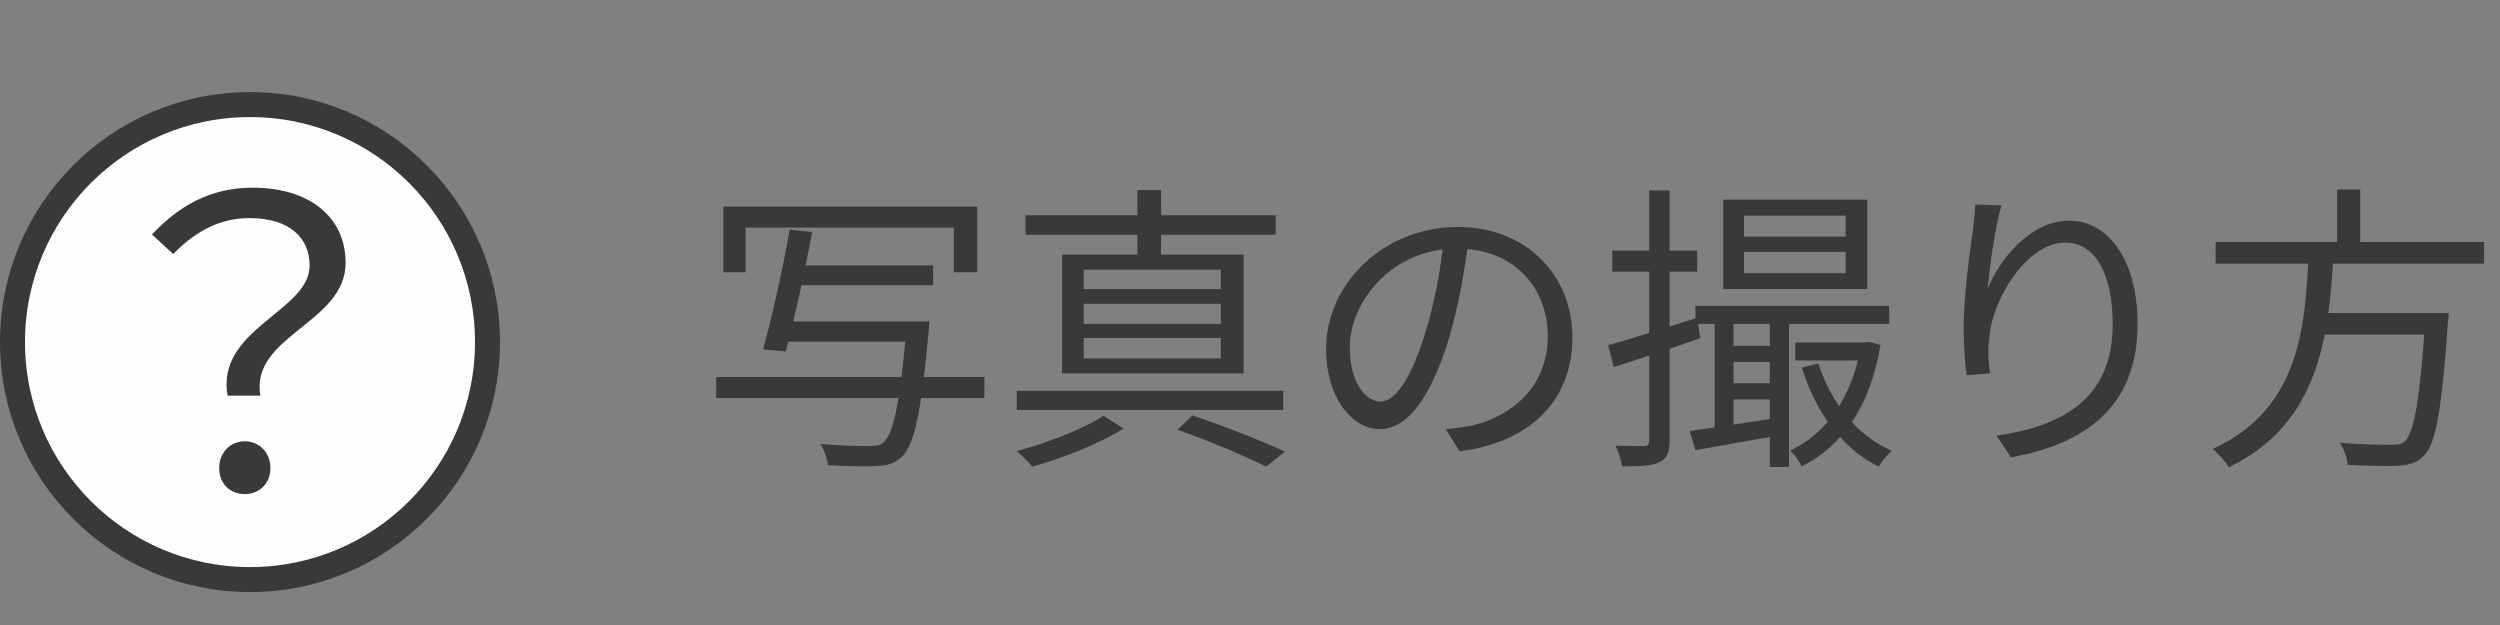 <svg width="100" height="25" viewBox="0 0 100 25" fill="none" xmlns="http://www.w3.org/2000/svg">
<rect x="0" y="0" width="100" height="25" fill="#808080" stroke="none"/>
<circle cx="10" cy="13.683" r="9.5" fill="#FDFDFD" stroke="#393939"/>
<path d="M9.104 15.827C8.624 13.155 12.384 12.451 12.384 10.627C12.384 9.523 11.6 8.723 9.968 8.723C8.864 8.723 7.856 9.203 6.928 10.163L6.08 9.379C7.136 8.259 8.384 7.507 10.112 7.507C12.368 7.507 13.824 8.675 13.824 10.515C13.824 12.931 10 13.427 10.416 15.827H9.104ZM9.792 19.763C9.216 19.763 8.768 19.363 8.768 18.723C8.768 18.083 9.232 17.651 9.792 17.651C10.352 17.651 10.816 18.083 10.816 18.723C10.816 19.363 10.352 19.763 9.792 19.763Z" fill="#393939"/>
<path d="M28.936 8.263H39.088V10.891H38.152V9.103H29.824V10.891H28.936V8.263ZM31.72 10.615H37.324V11.407H31.72V10.615ZM31.312 12.859H36.508V13.663H31.312V12.859ZM28.648 15.079H39.376V15.919H28.648V15.079ZM36.28 12.859H37.18C37.18 12.859 37.156 13.135 37.144 13.267C36.856 16.507 36.568 17.779 36.088 18.259C35.8 18.535 35.524 18.619 35.068 18.643C34.672 18.667 33.892 18.655 33.112 18.607C33.088 18.355 32.968 17.995 32.812 17.755C33.64 17.839 34.468 17.839 34.768 17.839C35.044 17.839 35.188 17.827 35.332 17.707C35.74 17.359 36.016 16.075 36.268 13.003L36.28 12.859ZM31.588 9.187L32.488 9.283C32.2 10.831 31.756 12.859 31.432 14.059L30.52 13.975C30.868 12.751 31.324 10.699 31.588 9.187ZM47.104 17.191L47.692 16.615C49.036 17.071 50.5 17.647 51.4 18.067L50.644 18.667C49.816 18.247 48.46 17.671 47.104 17.191ZM40.672 15.631H51.328V16.399H40.672V15.631ZM41.02 8.611H51.028V9.391H41.02V8.611ZM45.496 7.603H46.444V10.543H45.496V7.603ZM43.348 12.151V12.955H48.832V12.151H43.348ZM43.348 13.519V14.335H48.832V13.519H43.348ZM43.348 10.783V11.563H48.832V10.783H43.348ZM42.484 10.183H49.744V14.935H42.484V10.183ZM44.14 16.627L44.944 17.143C43.984 17.743 42.484 18.343 41.284 18.667C41.152 18.487 40.864 18.211 40.672 18.043C41.884 17.719 43.384 17.143 44.14 16.627ZM58.756 9.499C58.6 10.747 58.36 12.151 57.988 13.435C57.256 15.895 56.296 17.167 55.192 17.167C54.112 17.167 53.044 15.943 53.044 13.951C53.044 11.347 55.36 9.079 58.3 9.079C61.108 9.079 62.896 11.059 62.896 13.495C62.896 16.003 61.24 17.683 58.384 18.055L57.832 17.167C58.216 17.131 58.576 17.083 58.864 17.023C60.4 16.675 61.912 15.523 61.912 13.447C61.912 11.527 60.58 9.943 58.276 9.943C55.636 9.943 53.992 12.115 53.992 13.879C53.992 15.391 54.676 16.063 55.216 16.063C55.78 16.063 56.428 15.247 57.04 13.219C57.388 12.079 57.64 10.723 57.76 9.475L58.756 9.499ZM67.816 12.235H75.568V12.955H67.816V12.235ZM68.908 13.831H71.224V14.479H68.908V13.831ZM71.812 13.699H74.74V14.419H71.812V13.699ZM68.908 15.331H71.224V15.979H68.908V15.331ZM69.76 10.075V10.927H73.828V10.075H69.76ZM69.76 8.623V9.463H73.828V8.623H69.76ZM68.932 7.987H74.692V11.563H68.932V7.987ZM68.584 12.547H69.34V17.347H68.584V12.547ZM70.792 12.523H71.56V18.679H70.792V12.523ZM67.588 17.239C68.476 17.119 69.82 16.915 71.176 16.699L71.224 17.407C70.024 17.611 68.776 17.839 67.816 18.007L67.588 17.239ZM74.44 13.699H74.584L74.74 13.675L75.22 13.795C74.8 16.315 73.66 17.863 72.064 18.655C71.98 18.463 71.776 18.175 71.608 18.019C73.012 17.383 74.08 15.931 74.44 13.831V13.699ZM72.736 14.539C73.24 16.111 74.272 17.431 75.676 18.031C75.496 18.175 75.268 18.463 75.148 18.667C73.696 17.947 72.616 16.483 72.076 14.707L72.736 14.539ZM64.324 13.807C65.224 13.555 66.568 13.135 67.888 12.715L68.008 13.531C66.808 13.951 65.536 14.371 64.552 14.683L64.324 13.807ZM64.492 10.027H67.888V10.867H64.492V10.027ZM65.968 7.615H66.784V17.623C66.784 18.103 66.676 18.343 66.376 18.487C66.1 18.631 65.632 18.655 64.888 18.655C64.852 18.439 64.744 18.067 64.624 17.827C65.152 17.839 65.608 17.839 65.752 17.839C65.896 17.839 65.968 17.791 65.968 17.623V7.615ZM80.056 8.215C79.804 9.103 79.576 10.723 79.504 11.563C79.996 10.327 81.244 8.827 82.768 8.827C84.352 8.827 85.504 10.435 85.504 12.955C85.504 16.279 83.404 17.755 80.44 18.295L79.864 17.431C82.48 17.035 84.508 15.979 84.508 12.967C84.508 11.071 83.872 9.703 82.612 9.703C81.112 9.703 79.72 11.887 79.576 13.459C79.516 13.915 79.516 14.335 79.6 14.935L78.664 15.007C78.604 14.551 78.544 13.879 78.544 13.099C78.544 11.959 78.772 10.195 78.916 9.211C78.964 8.851 78.988 8.515 79.012 8.179L80.056 8.215ZM88.624 9.679H99.364V10.543H88.624V9.679ZM92.548 12.523H97.348V13.387H92.548V12.523ZM97.024 12.523H97.948C97.948 12.523 97.936 12.823 97.912 12.955C97.672 16.411 97.432 17.743 96.964 18.223C96.688 18.511 96.388 18.595 95.932 18.631C95.512 18.655 94.72 18.631 93.904 18.595C93.892 18.331 93.76 17.959 93.592 17.707C94.456 17.791 95.308 17.791 95.62 17.791C95.884 17.791 96.052 17.779 96.184 17.659C96.568 17.311 96.808 15.967 97.012 12.679L97.024 12.523ZM92.344 10.159H93.34C93.16 13.339 92.812 16.939 89.152 18.691C89.02 18.463 88.732 18.139 88.504 17.959C92.008 16.375 92.212 13.027 92.344 10.159ZM93.484 7.579H94.408V10.051H93.484V7.579Z" fill="#393939"/>
</svg>
